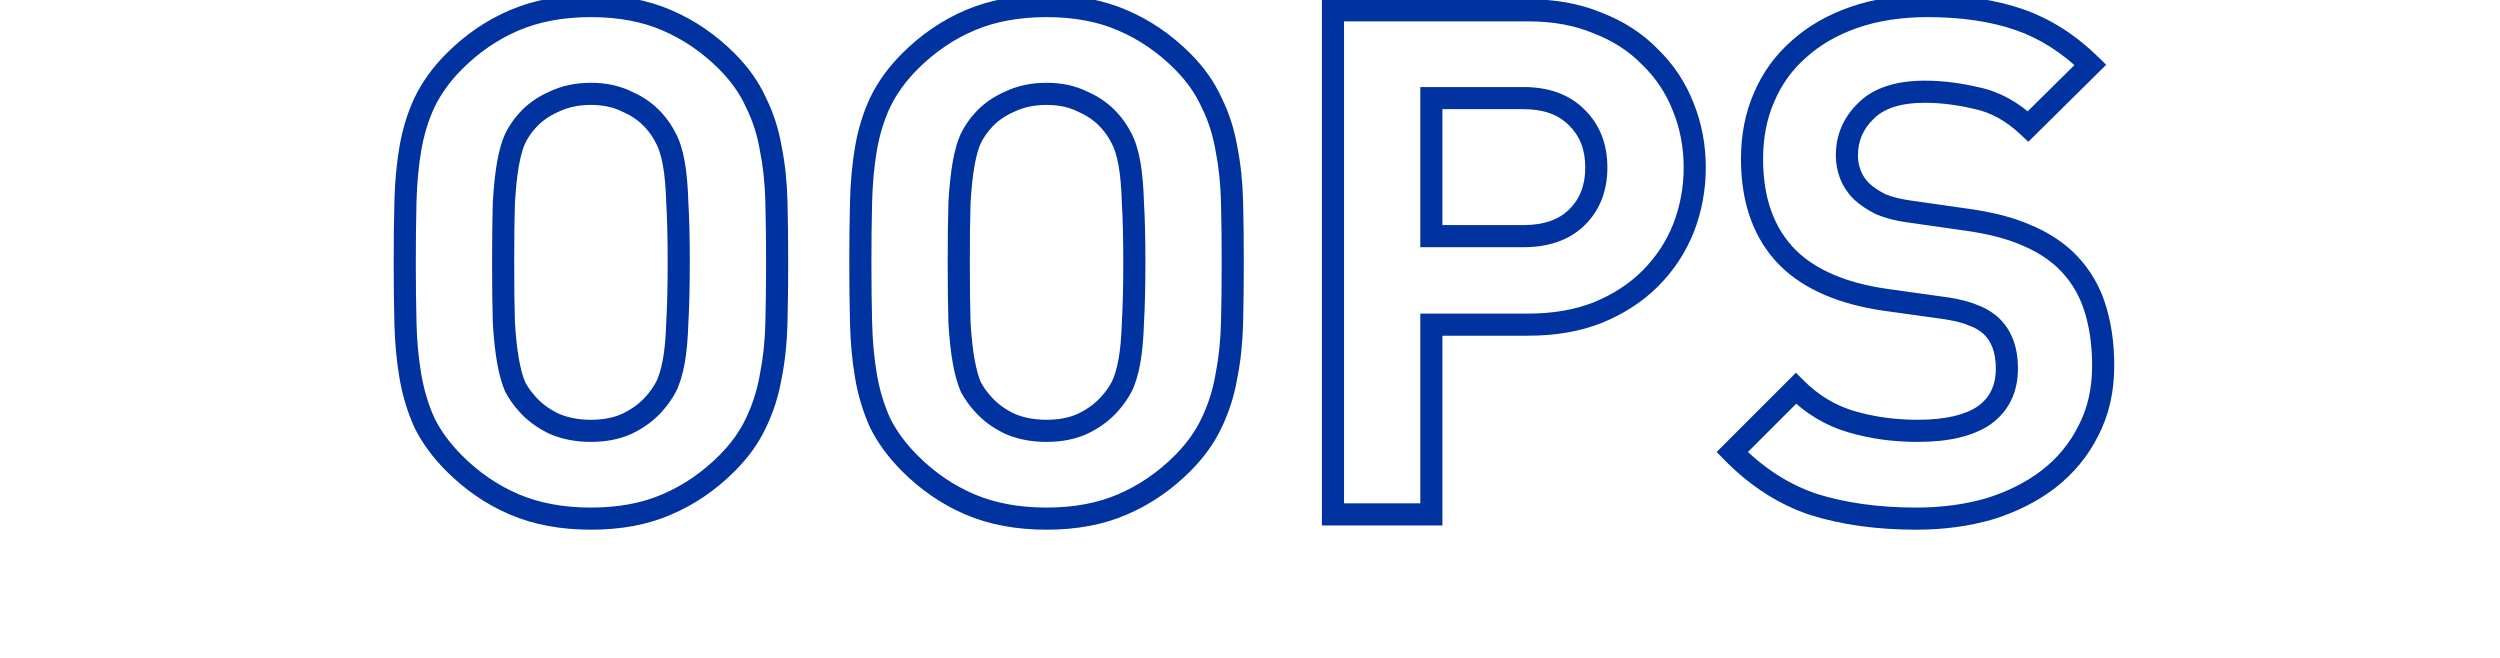 <svg width="452" height="119" viewBox="0 0 452 119" fill="none" xmlns="http://www.w3.org/2000/svg">
<path id="OOps" d="M140.377 58.44L142.376 58.49V58.49L140.377 58.44ZM139.353 68.04L137.392 67.648L137.386 67.675L137.382 67.702L139.353 68.04ZM136.665 76.488L134.865 75.617L134.859 75.629L134.853 75.642L136.665 76.488ZM131.417 83.784L130.003 82.37L131.417 83.784ZM120.537 91.208L119.754 89.368L119.747 89.371L119.74 89.374L120.537 91.208ZM93.017 91.208L93.8 89.368L93.017 91.208ZM76.761 76.488L74.938 77.311L74.954 77.347L74.972 77.382L76.761 76.488ZM74.201 68.04L72.23 68.378L74.201 68.04ZM73.305 58.44L71.306 58.49L73.305 58.44ZM73.305 36.424L71.306 36.374L73.305 36.424ZM74.201 26.824L72.23 26.486L74.201 26.824ZM76.761 18.504L74.961 17.633L74.955 17.645L74.949 17.658L76.761 18.504ZM82.137 11.08L80.723 9.666V9.666L82.137 11.08ZM93.017 3.656L93.8 5.496L93.8 5.496L93.017 3.656ZM120.537 3.656L119.74 5.49L119.747 5.493L119.754 5.496L120.537 3.656ZM131.417 11.08L132.831 9.666L131.417 11.08ZM136.665 18.504L134.842 19.327L134.859 19.363L134.876 19.398L136.665 18.504ZM139.353 26.824L137.382 27.162L137.386 27.189L137.392 27.216L139.353 26.824ZM140.377 36.424L142.376 36.374V36.374L140.377 36.424ZM122.457 36.68L120.458 36.739L120.459 36.77L120.461 36.801L122.457 36.68ZM121.817 29.512L119.849 29.87V29.87L121.817 29.512ZM120.409 25.032L118.62 25.926L118.634 25.953L118.648 25.98L120.409 25.032ZM118.233 21.832L116.733 23.155L116.743 23.166L116.753 23.177L118.233 21.832ZM113.369 18.376L112.475 20.165L112.522 20.189L112.572 20.21L113.369 18.376ZM100.185 18.376L100.982 20.21L101.015 20.196L101.048 20.18L100.185 18.376ZM95.321 21.832L96.801 23.177L96.811 23.166L96.821 23.155L95.321 21.832ZM93.145 25.032L91.356 24.138L91.342 24.166L91.329 24.194L93.145 25.032ZM91.865 29.512L93.833 29.87L91.865 29.512ZM91.097 36.68L89.1 36.563L89.099 36.591L89.098 36.619L91.097 36.68ZM91.097 58.312L89.098 58.371L89.099 58.402L89.101 58.433L91.097 58.312ZM91.865 65.352L93.833 64.994V64.994L91.865 65.352ZM93.145 69.96L91.307 70.748L91.342 70.83L91.384 70.908L93.145 69.96ZM95.321 73.032L96.821 71.709L96.811 71.698L96.801 71.687L95.321 73.032ZM100.185 76.616L99.322 78.42L99.355 78.436L99.388 78.45L100.185 76.616ZM113.369 76.616L114.197 78.437L114.214 78.429L114.232 78.42L113.369 76.616ZM118.233 73.032L116.753 71.687L116.743 71.698L116.733 71.709L118.233 73.032ZM120.409 69.96L122.17 70.908L122.184 70.882L122.198 70.854L120.409 69.96ZM121.817 65.352L119.849 64.994V64.994L121.817 65.352ZM122.457 58.312L120.46 58.195L120.459 58.223L120.458 58.251L122.457 58.312ZM138.505 47.432C138.505 51.343 138.462 54.996 138.378 58.39L142.376 58.49C142.462 55.058 142.505 51.372 142.505 47.432H138.505ZM138.378 58.39C138.295 61.702 137.964 64.786 137.392 67.648L141.314 68.432C141.937 65.32 142.289 62.005 142.376 58.49L138.378 58.39ZM137.382 67.702C136.9 70.51 136.06 73.146 134.865 75.617L138.465 77.359C139.83 74.54 140.782 71.544 141.324 68.378L137.382 67.702ZM134.853 75.642C133.77 77.961 132.167 80.206 130.003 82.37L132.831 85.198C135.275 82.754 137.17 80.135 138.477 77.334L134.853 75.642ZM130.003 82.37C126.932 85.441 123.517 87.766 119.754 89.368L121.32 93.048C125.579 91.236 129.417 88.612 132.831 85.198L130.003 82.37ZM119.74 89.374C116.114 90.95 111.83 91.768 106.841 91.768V95.768C112.263 95.768 117.109 94.879 121.334 93.042L119.74 89.374ZM106.841 91.768C101.853 91.768 97.52 90.951 93.8 89.368L92.234 93.048C96.535 94.879 101.418 95.768 106.841 95.768V91.768ZM93.8 89.368C90.037 87.766 86.622 85.441 83.551 82.37L80.723 85.198C84.137 88.612 87.975 91.236 92.234 93.048L93.8 89.368ZM83.551 82.37C81.379 80.197 79.721 77.937 78.55 75.594L74.972 77.382C76.361 80.159 78.287 82.763 80.723 85.198L83.551 82.37ZM78.584 75.665C77.462 73.181 76.657 70.529 76.172 67.702L72.23 68.378C72.769 71.525 73.671 74.504 74.938 77.311L78.584 75.665ZM76.172 67.702C75.678 64.822 75.388 61.719 75.304 58.39L71.306 58.49C71.393 61.988 71.7 65.285 72.23 68.378L76.172 67.702ZM75.304 58.39C75.219 54.996 75.177 51.343 75.177 47.432H71.177C71.177 51.372 71.22 55.058 71.306 58.49L75.304 58.39ZM75.177 47.432C75.177 43.521 75.219 39.868 75.304 36.474L71.306 36.374C71.22 39.806 71.177 43.492 71.177 47.432H75.177ZM75.304 36.474C75.388 33.145 75.678 30.042 76.172 27.162L72.23 26.486C71.7 29.579 71.393 32.876 71.306 36.374L75.304 36.474ZM76.172 27.162C76.656 24.338 77.459 21.737 78.573 19.35L74.949 17.658C73.673 20.391 72.77 23.337 72.23 26.486L76.172 27.162ZM78.561 19.375C79.734 16.952 81.388 14.657 83.551 12.494L80.723 9.666C78.278 12.111 76.348 14.765 74.961 17.633L78.561 19.375ZM83.551 12.494C86.622 9.423 90.037 7.098 93.8 5.496L92.234 1.816C87.975 3.628 84.137 6.252 80.723 9.666L83.551 12.494ZM93.8 5.496C97.52 3.913 101.853 3.096 106.841 3.096V-0.904C101.418 -0.904 96.535 -0.015 92.234 1.816L93.8 5.496ZM106.841 3.096C111.83 3.096 116.114 3.914 119.74 5.49L121.334 1.822C117.109 -0.015 112.263 -0.904 106.841 -0.904V3.096ZM119.754 5.496C123.517 7.098 126.932 9.423 130.003 12.494L132.831 9.666C129.417 6.252 125.579 3.628 121.32 1.816L119.754 5.496ZM130.003 12.494C132.157 14.648 133.758 16.927 134.842 19.327L138.488 17.681C137.182 14.79 135.285 12.12 132.831 9.666L130.003 12.494ZM134.876 19.398C136.063 21.773 136.901 24.357 137.382 27.162L141.324 26.486C140.781 23.317 139.827 20.355 138.454 17.61L134.876 19.398ZM137.392 27.216C137.964 30.078 138.295 33.162 138.378 36.474L142.376 36.374C142.289 32.859 141.937 29.544 141.314 26.432L137.392 27.216ZM138.378 36.474C138.462 39.868 138.505 43.521 138.505 47.432H142.505C142.505 43.492 142.462 39.806 142.376 36.374L138.378 36.474ZM124.713 47.432C124.713 43.059 124.627 39.431 124.453 36.559L120.461 36.801C120.628 39.561 120.713 43.101 120.713 47.432H124.713ZM124.456 36.621C124.369 33.666 124.151 31.167 123.785 29.154L119.849 29.87C120.166 31.612 120.374 33.892 120.458 36.739L124.456 36.621ZM123.785 29.154C123.423 27.165 122.904 25.447 122.17 24.084L118.648 25.98C119.109 26.836 119.528 28.104 119.849 29.87L123.785 29.154ZM122.198 24.138C121.523 22.788 120.696 21.568 119.713 20.487L116.753 23.177C117.477 23.974 118.1 24.887 118.62 25.926L122.198 24.138ZM119.733 20.509C118.239 18.816 116.369 17.5 114.166 16.542L112.572 20.21C114.294 20.959 115.667 21.947 116.733 23.155L119.733 20.509ZM114.263 16.587C112.063 15.487 109.571 14.968 106.841 14.968V18.968C109.06 18.968 110.921 19.388 112.475 20.165L114.263 16.587ZM106.841 14.968C104.109 14.968 101.589 15.488 99.322 16.572L101.048 20.18C102.706 19.387 104.624 18.968 106.841 18.968V14.968ZM99.388 16.542C97.185 17.5 95.315 18.816 93.821 20.509L96.821 23.155C97.887 21.947 99.26 20.959 100.982 20.21L99.388 16.542ZM93.841 20.487C92.858 21.568 92.031 22.788 91.356 24.138L94.934 25.926C95.454 24.887 96.077 23.974 96.801 23.177L93.841 20.487ZM91.329 24.194C90.719 25.517 90.254 27.193 89.897 29.154L93.833 29.87C94.159 28.077 94.547 26.766 94.961 25.87L91.329 24.194ZM89.897 29.154C89.536 31.141 89.274 33.618 89.1 36.563L93.094 36.797C93.262 33.94 93.511 31.638 93.833 29.87L89.897 29.154ZM89.098 36.619C89.012 39.463 88.969 43.069 88.969 47.432H92.969C92.969 43.091 93.012 39.529 93.096 36.741L89.098 36.619ZM88.969 47.432C88.969 51.795 89.012 55.443 89.098 58.371L93.096 58.253C93.012 55.379 92.969 51.773 92.969 47.432H88.969ZM89.101 58.433C89.274 61.295 89.537 63.727 89.897 65.71L93.833 64.994C93.511 63.223 93.261 60.961 93.093 58.191L89.101 58.433ZM89.897 65.71C90.254 67.673 90.715 69.367 91.307 70.748L94.983 69.172C94.551 68.163 94.159 66.786 93.833 64.994L89.897 65.71ZM91.384 70.908C92.059 72.162 92.879 73.319 93.841 74.377L96.801 71.687C96.056 70.868 95.426 69.977 94.906 69.012L91.384 70.908ZM93.821 74.355C95.3 76.031 97.147 77.38 99.322 78.42L101.048 74.812C99.297 73.975 97.902 72.934 96.821 71.709L93.821 74.355ZM99.388 78.45C101.638 79.429 104.135 79.896 106.841 79.896V75.896C104.598 75.896 102.657 75.51 100.982 74.782L99.388 78.45ZM106.841 79.896C109.545 79.896 112.013 79.429 114.197 78.437L112.541 74.795C110.971 75.509 109.086 75.896 106.841 75.896V79.896ZM114.232 78.42C116.407 77.38 118.254 76.031 119.733 74.355L116.733 71.709C115.652 72.934 114.257 73.975 112.506 74.812L114.232 78.42ZM119.713 74.377C120.675 73.319 121.495 72.162 122.17 70.908L118.648 69.012C118.128 69.977 117.498 70.868 116.753 71.687L119.713 74.377ZM122.198 70.854C122.908 69.435 123.423 67.701 123.785 65.71L119.849 64.994C119.529 66.758 119.105 68.096 118.62 69.066L122.198 70.854ZM123.785 65.71C124.15 63.7 124.369 61.246 124.456 58.373L120.458 58.251C120.374 61.01 120.167 63.249 119.849 64.994L123.785 65.71ZM124.454 58.429C124.627 55.475 124.713 51.806 124.713 47.432H120.713C120.713 51.762 120.628 55.346 120.46 58.195L124.454 58.429ZM222.752 58.44L224.751 58.49V58.49L222.752 58.44ZM221.728 68.04L219.767 67.648L219.761 67.675L219.757 67.702L221.728 68.04ZM219.04 76.488L217.24 75.617L217.234 75.629L217.228 75.642L219.04 76.488ZM213.792 83.784L212.378 82.37L213.792 83.784ZM202.912 91.208L202.129 89.368L202.122 89.371L202.115 89.374L202.912 91.208ZM175.392 91.208L176.175 89.368L175.392 91.208ZM159.136 76.488L157.313 77.311L157.329 77.347L157.347 77.382L159.136 76.488ZM156.576 68.04L154.605 68.378L156.576 68.04ZM155.68 58.44L153.681 58.49L155.68 58.44ZM155.68 36.424L153.681 36.374L155.68 36.424ZM156.576 26.824L154.605 26.486L156.576 26.824ZM159.136 18.504L157.336 17.633L157.33 17.645L157.324 17.658L159.136 18.504ZM164.512 11.08L163.098 9.666V9.666L164.512 11.08ZM175.392 3.656L176.175 5.496V5.496L175.392 3.656ZM202.912 3.656L202.115 5.49L202.122 5.493L202.129 5.496L202.912 3.656ZM213.792 11.08L215.206 9.666L213.792 11.08ZM219.04 18.504L217.217 19.327L217.234 19.363L217.251 19.398L219.04 18.504ZM221.728 26.824L219.757 27.162L219.761 27.189L219.767 27.216L221.728 26.824ZM222.752 36.424L224.751 36.374V36.374L222.752 36.424ZM204.832 36.68L202.833 36.739L202.834 36.77L202.836 36.801L204.832 36.68ZM204.192 29.512L202.224 29.87V29.87L204.192 29.512ZM202.784 25.032L200.995 25.926L201.009 25.953L201.023 25.98L202.784 25.032ZM200.608 21.832L199.108 23.155L199.118 23.166L199.128 23.177L200.608 21.832ZM195.744 18.376L194.85 20.165L194.897 20.189L194.947 20.21L195.744 18.376ZM182.56 18.376L183.357 20.21L183.39 20.196L183.423 20.18L182.56 18.376ZM177.696 21.832L179.176 23.177L179.186 23.166L179.196 23.155L177.696 21.832ZM175.52 25.032L173.731 24.138L173.717 24.166L173.704 24.194L175.52 25.032ZM174.24 29.512L176.208 29.87L174.24 29.512ZM173.472 36.68L171.475 36.563L171.474 36.591L171.473 36.619L173.472 36.68ZM173.472 58.312L171.473 58.371L171.474 58.402L171.476 58.433L173.472 58.312ZM174.24 65.352L176.208 64.994V64.994L174.24 65.352ZM175.52 69.96L173.682 70.748L173.717 70.83L173.759 70.908L175.52 69.96ZM177.696 73.032L179.196 71.709L179.186 71.698L179.176 71.687L177.696 73.032ZM182.56 76.616L181.697 78.42L181.73 78.436L181.763 78.45L182.56 76.616ZM195.744 76.616L196.572 78.437L196.589 78.429L196.607 78.42L195.744 76.616ZM200.608 73.032L199.128 71.687L199.118 71.698L199.108 71.709L200.608 73.032ZM202.784 69.96L204.545 70.908L204.559 70.882L204.573 70.854L202.784 69.96ZM204.192 65.352L202.224 64.994V64.994L204.192 65.352ZM204.832 58.312L202.835 58.195L202.834 58.223L202.833 58.251L204.832 58.312ZM220.88 47.432C220.88 51.343 220.837 54.996 220.753 58.39L224.751 58.49C224.837 55.058 224.88 51.372 224.88 47.432H220.88ZM220.753 58.39C220.67 61.702 220.339 64.786 219.767 67.648L223.689 68.432C224.312 65.32 224.664 62.005 224.751 58.49L220.753 58.39ZM219.757 67.702C219.275 70.51 218.435 73.146 217.24 75.617L220.84 77.359C222.205 74.54 223.157 71.544 223.699 68.378L219.757 67.702ZM217.228 75.642C216.145 77.961 214.542 80.206 212.378 82.37L215.206 85.198C217.65 82.754 219.545 80.135 220.852 77.334L217.228 75.642ZM212.378 82.37C209.307 85.441 205.892 87.766 202.129 89.368L203.695 93.048C207.954 91.236 211.792 88.612 215.206 85.198L212.378 82.37ZM202.115 89.374C198.489 90.95 194.205 91.768 189.216 91.768V95.768C194.638 95.768 199.484 94.879 203.709 93.042L202.115 89.374ZM189.216 91.768C184.229 91.768 179.895 90.951 176.175 89.368L174.609 93.048C178.91 94.879 183.793 95.768 189.216 95.768V91.768ZM176.175 89.368C172.412 87.766 168.997 85.441 165.926 82.37L163.098 85.198C166.512 88.612 170.35 91.236 174.609 93.048L176.175 89.368ZM165.926 82.37C163.754 80.197 162.096 77.937 160.925 75.594L157.347 77.382C158.736 80.159 160.663 82.763 163.098 85.198L165.926 82.37ZM160.959 75.665C159.837 73.181 159.032 70.529 158.547 67.702L154.605 68.378C155.144 71.525 156.046 74.504 157.313 77.311L160.959 75.665ZM158.547 67.702C158.053 64.822 157.763 61.719 157.679 58.39L153.681 58.49C153.768 61.988 154.075 65.285 154.605 68.378L158.547 67.702ZM157.679 58.39C157.595 54.996 157.552 51.343 157.552 47.432H153.552C153.552 51.372 153.595 55.058 153.681 58.49L157.679 58.39ZM157.552 47.432C157.552 43.521 157.595 39.868 157.679 36.474L153.681 36.374C153.595 39.806 153.552 43.492 153.552 47.432H157.552ZM157.679 36.474C157.763 33.145 158.053 30.042 158.547 27.162L154.605 26.486C154.075 29.579 153.768 32.876 153.681 36.374L157.679 36.474ZM158.547 27.162C159.031 24.338 159.834 21.737 160.948 19.35L157.324 17.658C156.048 20.391 155.145 23.337 154.605 26.486L158.547 27.162ZM160.936 19.375C162.109 16.952 163.763 14.657 165.926 12.494L163.098 9.666C160.653 12.111 158.723 14.765 157.336 17.633L160.936 19.375ZM165.926 12.494C168.997 9.423 172.412 7.098 176.175 5.496L174.609 1.816C170.35 3.628 166.512 6.252 163.098 9.666L165.926 12.494ZM176.175 5.496C179.895 3.913 184.229 3.096 189.216 3.096V-0.904C183.793 -0.904 178.91 -0.015 174.609 1.816L176.175 5.496ZM189.216 3.096C194.205 3.096 198.489 3.914 202.115 5.49L203.709 1.822C199.484 -0.015 194.638 -0.904 189.216 -0.904V3.096ZM202.129 5.496C205.892 7.098 209.307 9.423 212.378 12.494L215.206 9.666C211.792 6.252 207.954 3.628 203.695 1.816L202.129 5.496ZM212.378 12.494C214.532 14.648 216.133 16.927 217.217 19.327L220.863 17.681C219.557 14.79 217.66 12.12 215.206 9.666L212.378 12.494ZM217.251 19.398C218.438 21.773 219.276 24.357 219.757 27.162L223.699 26.486C223.156 23.317 222.202 20.355 220.829 17.61L217.251 19.398ZM219.767 27.216C220.339 30.078 220.67 33.162 220.753 36.474L224.751 36.374C224.664 32.859 224.312 29.544 223.689 26.432L219.767 27.216ZM220.753 36.474C220.837 39.868 220.88 43.521 220.88 47.432H224.88C224.88 43.492 224.837 39.806 224.751 36.374L220.753 36.474ZM207.088 47.432C207.088 43.059 207.002 39.431 206.828 36.559L202.836 36.801C203.003 39.561 203.088 43.101 203.088 47.432H207.088ZM206.831 36.621C206.744 33.666 206.526 31.167 206.16 29.154L202.224 29.87C202.541 31.612 202.749 33.892 202.833 36.739L206.831 36.621ZM206.16 29.154C205.798 27.165 205.279 25.447 204.545 24.084L201.023 25.98C201.484 26.836 201.903 28.104 202.224 29.87L206.16 29.154ZM204.573 24.138C203.898 22.788 203.071 21.568 202.088 20.487L199.128 23.177C199.852 23.974 200.475 24.887 200.995 25.926L204.573 24.138ZM202.108 20.509C200.614 18.816 198.744 17.5 196.541 16.542L194.947 20.21C196.669 20.959 198.042 21.947 199.108 23.155L202.108 20.509ZM196.638 16.587C194.438 15.487 191.946 14.968 189.216 14.968V18.968C191.435 18.968 193.296 19.388 194.85 20.165L196.638 16.587ZM189.216 14.968C186.484 14.968 183.964 15.488 181.697 16.572L183.423 20.18C185.081 19.387 186.999 18.968 189.216 18.968V14.968ZM181.763 16.542C179.56 17.5 177.69 18.816 176.196 20.509L179.196 23.155C180.262 21.947 181.635 20.959 183.357 20.21L181.763 16.542ZM176.216 20.487C175.233 21.568 174.406 22.788 173.731 24.138L177.309 25.926C177.829 24.887 178.452 23.974 179.176 23.177L176.216 20.487ZM173.704 24.194C173.094 25.517 172.629 27.193 172.272 29.154L176.208 29.87C176.534 28.077 176.922 26.766 177.336 25.87L173.704 24.194ZM172.272 29.154C171.911 31.141 171.649 33.618 171.475 36.563L175.469 36.797C175.637 33.94 175.886 31.638 176.208 29.87L172.272 29.154ZM171.473 36.619C171.387 39.463 171.344 43.069 171.344 47.432H175.344C175.344 43.091 175.387 39.529 175.471 36.741L171.473 36.619ZM171.344 47.432C171.344 51.795 171.387 55.443 171.473 58.371L175.471 58.253C175.387 55.379 175.344 51.773 175.344 47.432H171.344ZM171.476 58.433C171.649 61.295 171.912 63.727 172.272 65.71L176.208 64.994C175.886 63.223 175.636 60.961 175.468 58.191L171.476 58.433ZM172.272 65.71C172.629 67.673 173.09 69.367 173.682 70.748L177.358 69.172C176.926 68.163 176.533 66.786 176.208 64.994L172.272 65.71ZM173.759 70.908C174.434 72.162 175.254 73.319 176.216 74.377L179.176 71.687C178.431 70.868 177.801 69.977 177.281 69.012L173.759 70.908ZM176.196 74.355C177.675 76.031 179.522 77.38 181.697 78.42L183.423 74.812C181.673 73.975 180.277 72.934 179.196 71.709L176.196 74.355ZM181.763 78.45C184.013 79.429 186.51 79.896 189.216 79.896V75.896C186.973 75.896 185.032 75.51 183.357 74.782L181.763 78.45ZM189.216 79.896C191.92 79.896 194.388 79.429 196.572 78.437L194.916 74.795C193.346 75.509 191.461 75.896 189.216 75.896V79.896ZM196.607 78.42C198.782 77.38 200.629 76.031 202.108 74.355L199.108 71.709C198.027 72.934 196.632 73.975 194.881 74.812L196.607 78.42ZM202.088 74.377C203.05 73.319 203.87 72.162 204.545 70.908L201.023 69.012C200.503 69.977 199.873 70.868 199.128 71.687L202.088 74.377ZM204.573 70.854C205.283 69.435 205.798 67.701 206.16 65.71L202.224 64.994C201.904 66.758 201.48 68.096 200.995 69.066L204.573 70.854ZM206.16 65.71C206.525 63.7 206.744 61.246 206.831 58.373L202.833 58.251C202.749 61.01 202.542 63.249 202.224 64.994L206.16 65.71ZM206.829 58.429C207.002 55.475 207.088 51.806 207.088 47.432H203.088C203.088 51.762 203.003 55.346 202.835 58.195L206.829 58.429ZM304.359 41.288L306.216 42.031L306.219 42.023L306.222 42.015L304.359 41.288ZM298.343 50.376L296.929 48.962V48.962L298.343 50.376ZM288.871 56.52L289.606 58.38L289.617 58.376L289.628 58.371L288.871 56.52ZM258.791 58.696V56.696H256.791V58.696H258.791ZM258.791 93V95H260.791V93H258.791ZM240.999 93H238.999V95H240.999V93ZM240.999 1.864V-0.136H238.999V1.864H240.999ZM288.871 4.168L288.099 6.013L288.124 6.024L288.15 6.034L288.871 4.168ZM298.343 10.312L296.906 11.703L296.929 11.726L296.952 11.749L298.343 10.312ZM304.359 19.4L302.496 20.127L302.499 20.135L302.502 20.143L304.359 19.4ZM285.031 21.192L283.617 22.606L283.63 22.619L283.643 22.632L285.031 21.192ZM258.791 17.736V15.736H256.791V17.736H258.791ZM258.791 42.696H256.791V44.696H258.791V42.696ZM285.031 39.368L286.418 40.809L286.419 40.808L285.031 39.368ZM304.407 30.28C304.407 33.877 303.769 37.299 302.496 40.561L306.222 42.015C307.68 38.279 308.407 34.363 308.407 30.28H304.407ZM302.502 40.545C301.239 43.703 299.386 46.505 296.929 48.962L299.757 51.79C302.591 48.957 304.748 45.7 306.216 42.031L302.502 40.545ZM296.929 48.962C294.578 51.313 291.652 53.221 288.114 54.669L289.628 58.371C293.599 56.747 296.988 54.559 299.757 51.79L296.929 48.962ZM288.136 54.66C284.74 56.002 280.815 56.696 276.327 56.696V60.696C281.225 60.696 285.663 59.939 289.606 58.38L288.136 54.66ZM276.327 56.696H258.791V60.696H276.327V56.696ZM256.791 58.696V93H260.791V58.696H256.791ZM258.791 91H240.999V95H258.791V91ZM242.999 93V1.864H238.999V93H242.999ZM240.999 3.864H276.327V-0.136H240.999V3.864ZM276.327 3.864C280.802 3.864 284.714 4.596 288.099 6.013L289.643 2.323C285.689 0.668 281.239 -0.136 276.327 -0.136V3.864ZM288.15 6.034C291.66 7.39 294.566 9.285 296.906 11.703L299.78 8.921C297 6.049 293.591 3.848 289.592 2.302L288.15 6.034ZM296.952 11.749C299.387 14.105 301.233 16.891 302.496 20.127L306.222 18.673C304.754 14.912 302.59 11.639 299.734 8.875L296.952 11.749ZM302.502 20.143C303.769 23.309 304.407 26.683 304.407 30.28H308.407C308.407 26.197 307.68 22.317 306.216 18.657L302.502 20.143ZM290.615 30.28C290.615 26.06 289.252 22.484 286.419 19.752L283.643 22.632C285.588 24.508 286.615 26.99 286.615 30.28H290.615ZM286.445 19.778C283.675 17.008 279.914 15.736 275.431 15.736V19.736C279.14 19.736 281.779 20.768 283.617 22.606L286.445 19.778ZM275.431 15.736H258.791V19.736H275.431V15.736ZM256.791 17.736V42.696H260.791V17.736H256.791ZM258.791 44.696H275.431V40.696H258.791V44.696ZM275.431 44.696C279.893 44.696 283.645 43.479 286.418 40.809L283.644 37.927C281.809 39.694 279.161 40.696 275.431 40.696V44.696ZM286.419 40.808C289.252 38.076 290.615 34.5 290.615 30.28H286.615C286.615 33.57 285.588 36.052 283.643 37.928L286.419 40.808ZM377.566 77.896L375.795 76.966L375.786 76.984L375.777 77.002L377.566 77.896ZM370.398 86.6L371.62 88.184L371.626 88.179L370.398 86.6ZM359.774 91.976L360.334 93.896L360.352 93.891L360.371 93.885L359.774 91.976ZM327.902 91.208L327.27 93.105L327.287 93.111L327.305 93.117L327.902 91.208ZM313.182 81.736L311.768 80.322L310.367 81.723L311.754 83.137L313.182 81.736ZM324.702 70.216L326.116 68.802L324.702 67.388L323.288 68.802L324.702 70.216ZM334.686 76.232L335.253 74.314L334.686 76.232ZM358.75 75.08L359.883 76.728L359.9 76.716L359.917 76.704L358.75 75.08ZM360.03 58.952L361.411 57.505L361.393 57.489L361.375 57.472L360.03 58.952ZM356.83 57.032L355.992 58.848L356.073 58.885L356.157 58.916L356.83 57.032ZM351.966 55.752L352.282 53.777L352.262 53.774L352.242 53.771L351.966 55.752ZM340.958 54.216L340.675 56.196L340.682 56.197L340.958 54.216ZM323.294 46.664L321.88 48.078L321.887 48.086L321.895 48.093L323.294 46.664ZM318.942 17.608L320.775 18.407L320.779 18.399L320.783 18.39L318.942 17.608ZM325.214 8.904L326.531 10.409L326.544 10.398L326.557 10.386L325.214 8.904ZM335.198 3.144L335.855 5.033V5.033L335.198 3.144ZM365.022 3.528L365.675 1.638V1.638L365.022 3.528ZM377.95 11.72L379.356 13.142L380.802 11.713L379.349 10.29L377.95 11.72ZM366.686 22.856L365.315 24.312L366.72 25.635L368.092 24.278L366.686 22.856ZM357.342 17.736L356.881 19.682L356.91 19.689L356.94 19.695L357.342 17.736ZM337.374 20.04L338.761 21.481L338.775 21.468L338.788 21.454L337.374 20.04ZM334.558 31.56L332.691 32.278V32.278L334.558 31.56ZM336.606 34.632L335.192 36.046L335.225 36.08L335.261 36.112L336.606 34.632ZM340.062 36.936L339.168 38.725L339.233 38.758L339.301 38.785L340.062 36.936ZM345.054 38.216L345.337 36.236L345.324 36.234L345.054 38.216ZM355.806 39.752L355.523 41.732L355.806 39.752ZM366.174 42.44L365.372 44.272L365.397 44.283L365.421 44.293L366.174 42.44ZM373.214 46.792L374.577 45.328L374.57 45.322L374.563 45.315L373.214 46.792ZM378.59 55.112L376.698 55.759L378.59 55.112ZM378.254 66.12C378.254 70.283 377.415 73.88 375.795 76.966L379.337 78.826C381.301 75.085 382.254 70.832 382.254 66.12H378.254ZM375.777 77.002C374.207 80.142 372.011 82.812 369.17 85.021L371.626 88.179C374.929 85.61 377.512 82.476 379.355 78.79L375.777 77.002ZM369.176 85.016C366.401 87.157 363.078 88.848 359.177 90.067L360.371 93.885C364.662 92.544 368.422 90.651 371.62 88.184L369.176 85.016ZM359.214 90.056C355.32 91.192 351.074 91.768 346.462 91.768V95.768C351.408 95.768 356.036 95.15 360.334 93.896L359.214 90.056ZM346.462 91.768C339.712 91.768 333.732 90.934 328.499 89.299L327.305 93.117C332.995 94.895 339.388 95.768 346.462 95.768V91.768ZM328.534 89.311C323.493 87.63 318.852 84.659 314.61 80.335L311.754 83.137C316.387 87.859 321.559 91.202 327.27 93.105L328.534 89.311ZM314.596 83.15L326.116 71.63L323.288 68.802L311.768 80.322L314.596 83.15ZM323.288 71.63C326.413 74.756 330.029 76.942 334.119 78.15L335.253 74.314C331.834 73.304 328.793 71.479 326.116 68.802L323.288 71.63ZM334.119 78.15C338.074 79.318 342.277 79.896 346.718 79.896V75.896C342.626 75.896 338.808 75.364 335.253 74.314L334.119 78.15ZM346.718 79.896C352.192 79.896 356.674 78.934 359.883 76.728L357.617 73.432C355.365 74.98 351.826 75.896 346.718 75.896V79.896ZM359.917 76.704C363.224 74.327 364.846 70.877 364.846 66.632H360.846C360.846 69.726 359.737 71.907 357.583 73.456L359.917 76.704ZM364.846 66.632C364.846 62.92 363.788 59.774 361.411 57.505L358.649 60.399C360.027 61.714 360.846 63.688 360.846 66.632H364.846ZM361.375 57.472C360.241 56.441 358.946 55.664 357.503 55.148L356.157 58.916C357.103 59.253 357.941 59.756 358.685 60.432L361.375 57.472ZM357.668 55.216C356.312 54.59 354.48 54.129 352.282 53.777L351.65 57.727C353.718 58.058 355.129 58.45 355.992 58.848L357.668 55.216ZM352.242 53.771L341.234 52.235L340.682 56.197L351.69 57.733L352.242 53.771ZM341.241 52.236C333.734 51.164 328.3 48.765 324.693 45.235L321.895 48.093C326.309 52.414 332.652 55.05 340.675 56.196L341.241 52.236ZM324.708 45.25C320.815 41.357 318.766 35.94 318.766 28.744H314.766C314.766 36.737 317.069 43.267 321.88 48.078L324.708 45.25ZM318.766 28.744C318.766 24.888 319.448 21.453 320.775 18.407L317.109 16.809C315.535 20.419 314.766 24.408 314.766 28.744H318.766ZM320.783 18.39C322.118 15.248 324.032 12.596 326.531 10.409L323.897 7.399C320.934 9.991 318.667 13.141 317.101 16.826L320.783 18.39ZM326.557 10.386C329.065 8.113 332.151 6.321 335.855 5.033L334.541 1.255C330.394 2.697 326.825 4.745 323.871 7.422L326.557 10.386ZM335.855 5.033C339.533 3.754 343.743 3.096 348.51 3.096V-0.904C343.379 -0.904 338.714 -0.196 334.541 1.255L335.855 5.033ZM348.51 3.096C354.66 3.096 359.934 3.886 364.369 5.418L365.675 1.638C360.723 -0.073 354.989 -0.904 348.51 -0.904V3.096ZM364.369 5.418C368.754 6.933 372.815 9.494 376.551 13.15L379.349 10.29C375.234 6.266 370.676 3.365 365.675 1.638L364.369 5.418ZM376.544 10.298L365.28 21.434L368.092 24.278L379.356 13.142L376.544 10.298ZM368.057 21.4C364.933 18.459 361.494 16.546 357.744 15.777L356.94 19.695C359.846 20.291 362.637 21.791 365.315 24.312L368.057 21.4ZM357.803 15.79C354.426 14.99 351.157 14.584 347.998 14.584V18.584C350.813 18.584 353.772 18.946 356.881 19.682L357.803 15.79ZM347.998 14.584C342.936 14.584 338.783 15.802 335.96 18.626L338.788 21.454C340.573 19.67 343.503 18.584 347.998 18.584V14.584ZM335.987 18.599C333.297 21.189 331.918 24.395 331.918 28.104H335.918C335.918 25.498 336.843 23.328 338.761 21.481L335.987 18.599ZM331.918 28.104C331.918 29.543 332.176 30.938 332.691 32.278L336.425 30.842C336.087 29.963 335.918 29.055 335.918 28.104H331.918ZM332.691 32.278C333.23 33.678 334.078 34.933 335.192 36.046L338.02 33.218C337.256 32.454 336.74 31.661 336.425 30.842L332.691 32.278ZM335.261 36.112C336.359 37.11 337.671 37.976 339.168 38.725L340.956 35.147C339.723 34.53 338.73 33.86 337.951 33.152L335.261 36.112ZM339.301 38.785C340.937 39.459 342.771 39.923 344.784 40.198L345.324 36.234C343.582 35.997 342.088 35.607 340.824 35.087L339.301 38.785ZM344.771 40.196L355.523 41.732L356.089 37.772L345.337 36.236L344.771 40.196ZM355.523 41.732C359.594 42.313 362.86 43.173 365.372 44.272L366.976 40.608C364.027 39.318 360.381 38.385 356.089 37.772L355.523 41.732ZM365.421 44.293C367.956 45.323 370.096 46.653 371.865 48.269L374.563 45.315C372.407 43.347 369.853 41.776 366.927 40.587L365.421 44.293ZM371.851 48.256C374.081 50.332 375.693 52.824 376.698 55.759L380.482 54.465C379.268 50.915 377.296 47.86 374.577 45.328L371.851 48.256ZM376.698 55.759C377.723 58.758 378.254 62.203 378.254 66.12H382.254C382.254 61.846 381.675 57.952 380.482 54.465L376.698 55.759Z" fill="#0032A0"/>
</svg>
